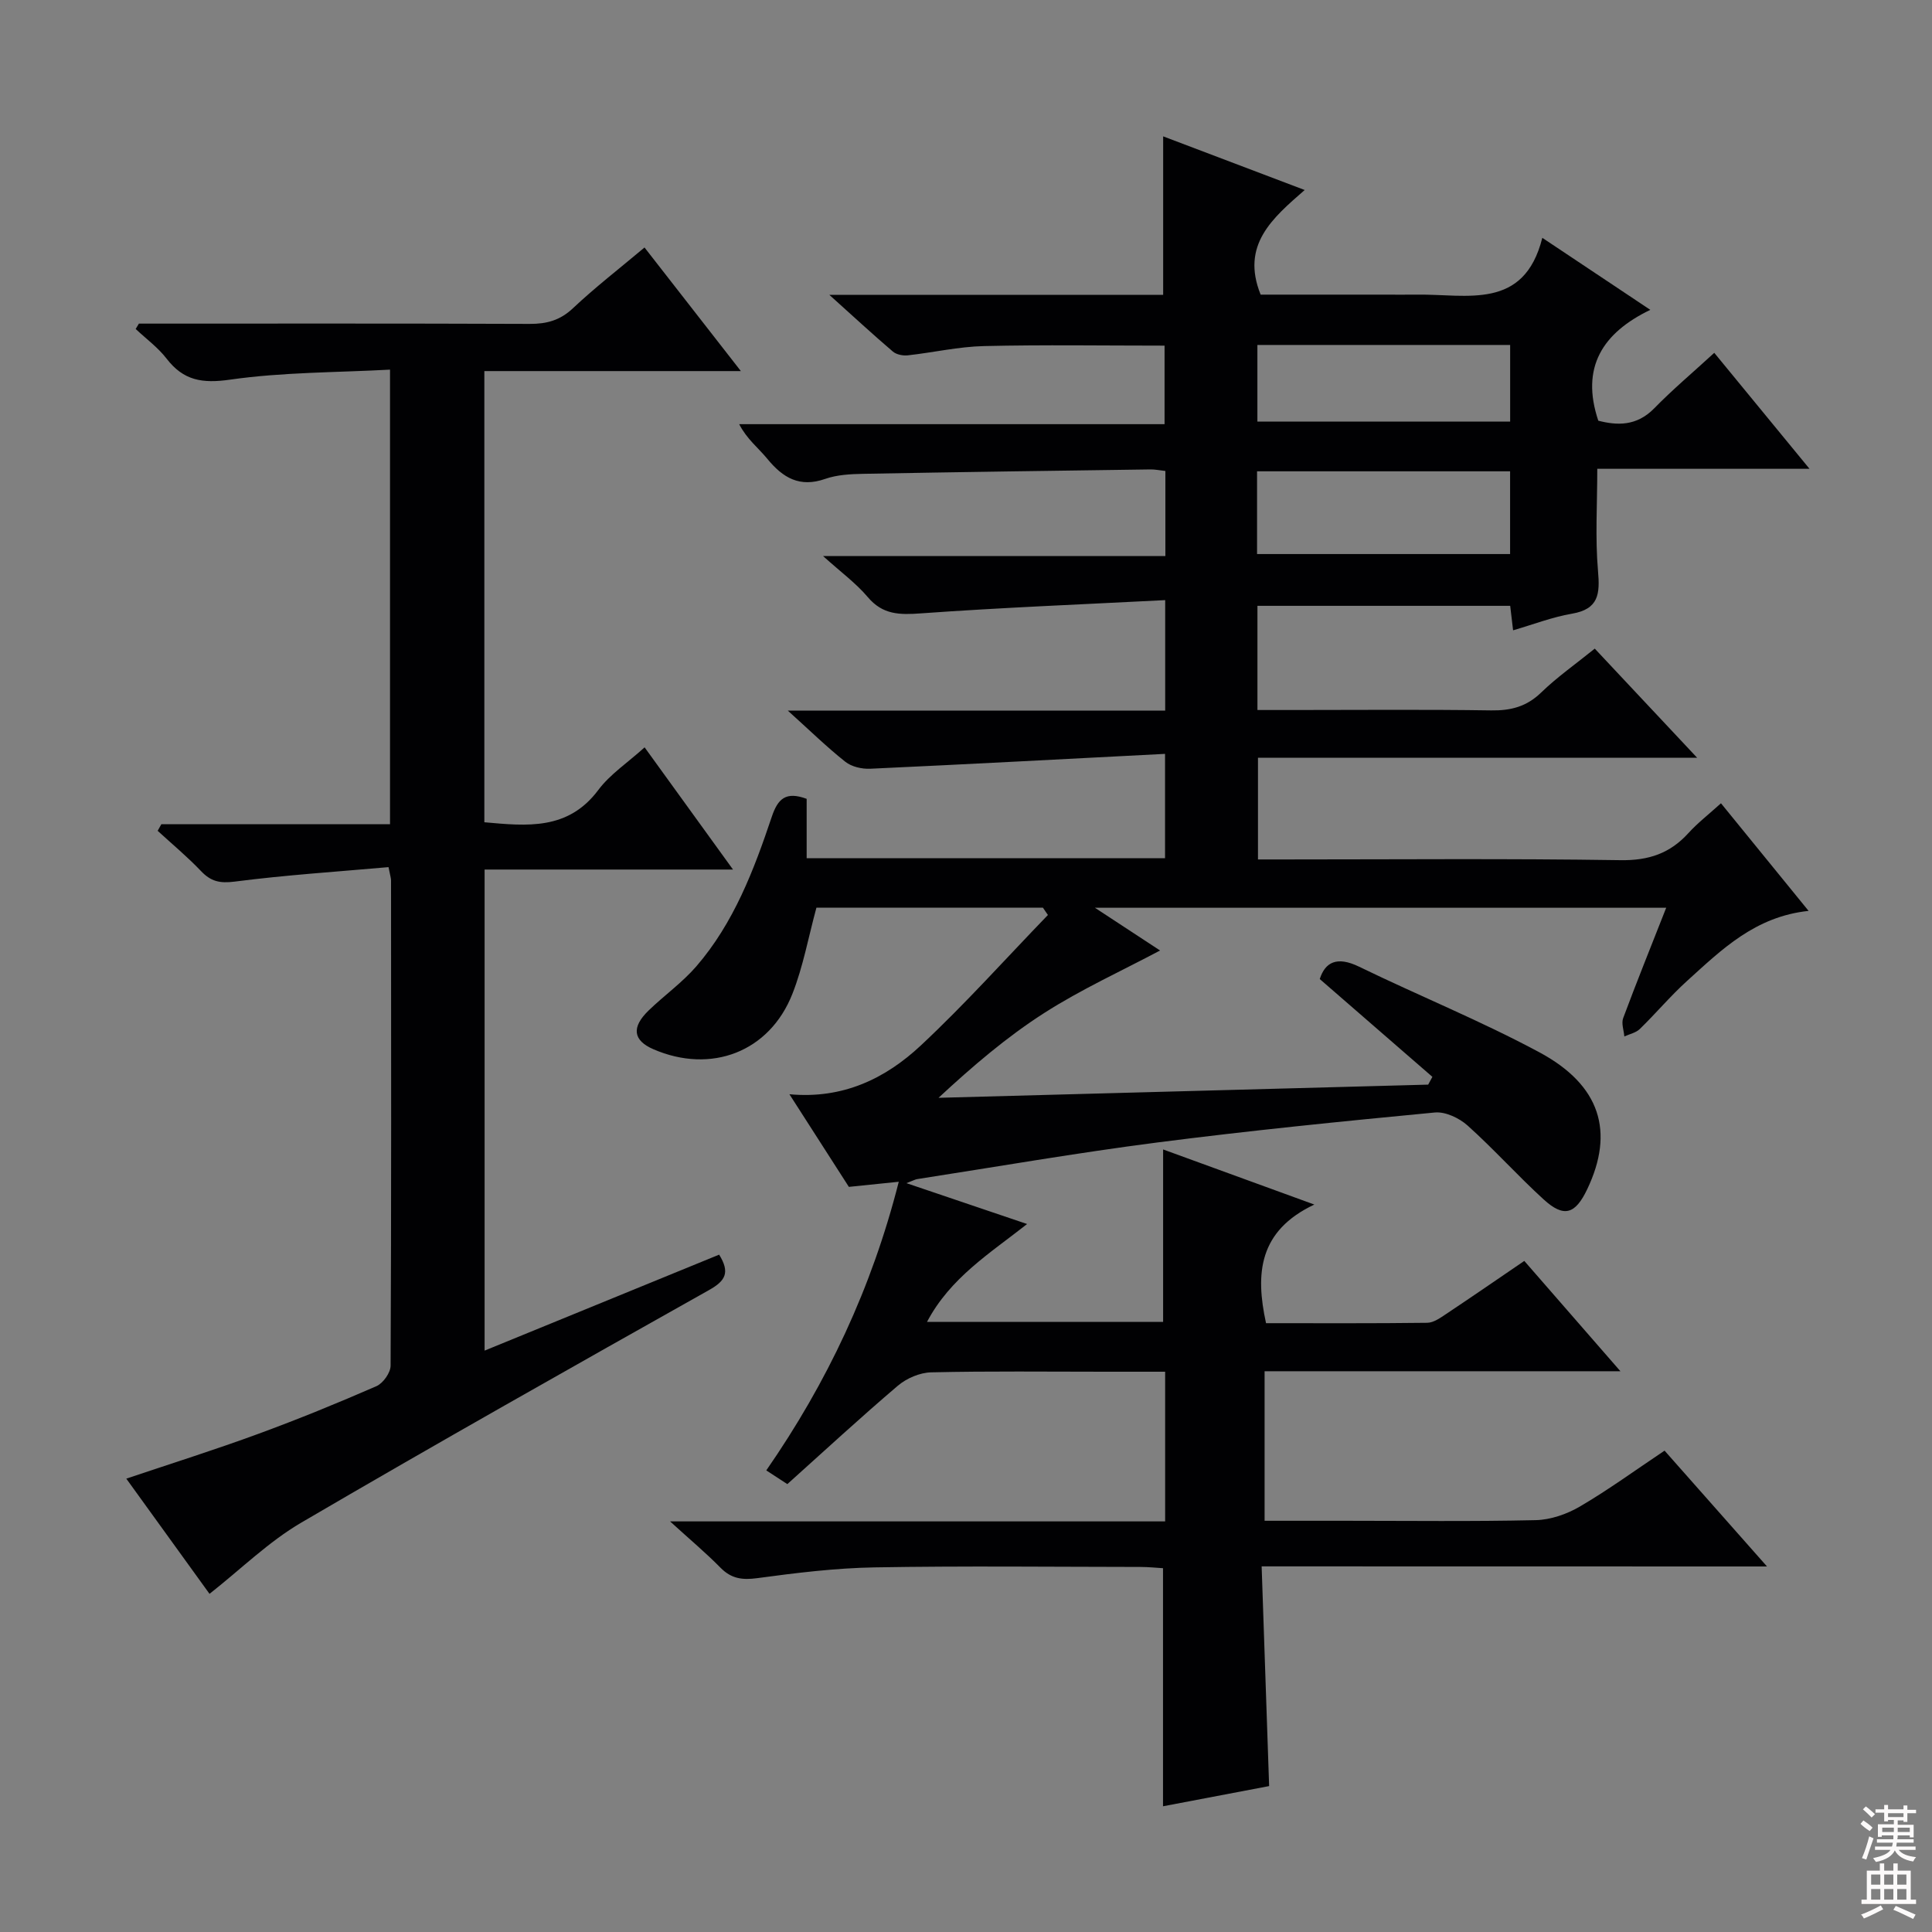 <svg enable-background="new 0 0 400 400" viewBox="0 0 400 400" xmlns="http://www.w3.org/2000/svg"><rect x="0" y="0" width="400" height="400" fill="#808080" stroke="none"/><path d="m261.21 324.3c.54 15.76 1.04 30.49 1.55 45.49-7.38 1.41-14.68 2.8-21.97 4.18 0-16.27 0-32.44 0-49.29-1.22-.07-2.97-.26-4.72-.26-18.33-.02-36.67-.23-55 .09-8.11.14-16.24 1.14-24.29 2.23-3.13.42-5.37.11-7.61-2.16-3-3.06-6.31-5.82-10.44-9.59h102.5c0-10.55 0-20.47 0-30.99-4.22 0-8.33 0-12.44 0-12 0-24-.15-36 .13-2.34.05-5.07 1.22-6.88 2.75-7.73 6.57-15.18 13.46-22.9 20.39-1.58-1.03-2.77-1.8-4.36-2.84 12.59-18.17 21.83-37.71 27.43-59.76-3.64.37-6.84.7-10.33 1.06-3.94-6.13-7.95-12.38-12.31-19.18 11.13 1.04 19.92-3.29 27.2-10.09 9.18-8.58 17.58-17.98 26.32-27.02-.34-.5-.69-1.01-1.03-1.51-15.78 0-31.56 0-46.9 0-1.66 6.1-2.75 12.19-4.97 17.83-4.74 12.05-16.84 16.64-28.79 11.47-4.2-1.82-4.59-4.53-.97-8.03 3.22-3.11 6.95-5.76 9.86-9.12 7.76-8.98 11.92-19.93 15.63-30.98 1.25-3.72 2.89-5.31 7.22-3.71v12.29h74.2c0-6.78 0-13.51 0-21.6-20.6 1.06-40.82 2.15-61.05 3.08-1.71.08-3.84-.41-5.14-1.44-3.86-3.06-7.4-6.53-11.92-10.6h78.14c0-7.51 0-14.58 0-22.87-17.11.88-33.85 1.54-50.55 2.74-4.42.32-7.92.32-11.03-3.37-2.42-2.87-5.55-5.15-9.26-8.5h70.88c0-6.18 0-11.76 0-17.61-1.21-.13-2.16-.34-3.11-.32-19.81.27-39.63.54-59.44.91-2.64.05-5.42.19-7.88 1.05-5.28 1.85-8.76-.22-11.98-4.15-1.85-2.26-4.24-4.08-5.83-7.18h88.07c0-5.74 0-10.94 0-16.26-12.51 0-24.95-.2-37.37.09-5.28.12-10.53 1.34-15.8 1.92-1.01.11-2.36-.16-3.09-.79-4.13-3.52-8.11-7.21-13.14-11.73h69.11c0-11.16 0-21.74 0-32.82 9.22 3.5 18.84 7.14 29.3 11.11-6.66 5.82-13.26 11.36-9.12 21.66h25.36c2.33 0 4.67.03 7 0 10.35-.15 22.17 3.34 25.96-11.76 7.83 5.22 14.57 9.72 22.36 14.91-9.92 4.78-14.46 11.94-10.77 22.95 3.82.98 7.89 1.21 11.58-2.56 3.81-3.9 8.01-7.43 12.43-11.49 6.55 7.97 12.81 15.59 19.72 24.01-15.3 0-29.54 0-43.94 0 0 7.35-.45 14.29.15 21.14.42 4.77.16 7.91-5.4 8.86-4.04.69-7.95 2.21-12.18 3.44-.21-1.8-.38-3.26-.6-5.07-17.33 0-34.69 0-52.33 0v21.57h7.39c13.67 0 27.34-.13 41 .08 4.07.06 7.32-.77 10.34-3.69 3.31-3.21 7.14-5.89 11.11-9.1 7.01 7.46 13.77 14.68 21.2 22.6-30.78 0-60.66 0-90.93 0v21.05h5.06c23.33 0 46.67-.21 70 .15 5.83.09 10.24-1.4 14.06-5.61 1.88-2.07 4.13-3.81 6.74-6.17 6.06 7.45 11.96 14.68 18.14 22.28-11.09 1.17-18.02 8.04-25.14 14.48-3.45 3.12-6.46 6.72-9.8 9.97-.81.79-2.13 1.05-3.21 1.55-.1-1.27-.65-2.71-.24-3.8 2.78-7.47 5.77-14.86 8.91-22.85-39.33 0-78.26 0-118.28 0 5.36 3.52 9.87 6.48 13.49 8.85-7.92 4.21-16.3 8.02-23.97 12.93-7.77 4.97-14.84 11.02-21.9 17.57 33.79-.91 67.59-1.82 101.38-2.73.29-.54.58-1.08.87-1.61-7.65-6.64-15.3-13.29-23.32-20.25 1.12-3.49 3.55-4.79 8.14-2.56 12.38 6.02 25.2 11.21 37.32 17.72 12.69 6.82 15.58 16.47 9.92 28.35-2.48 5.21-4.83 5.94-9.01 2.13-5.41-4.93-10.31-10.42-15.76-15.31-1.73-1.55-4.6-2.91-6.79-2.7-19.18 1.83-38.36 3.75-57.47 6.21-16.61 2.14-33.13 5.01-49.69 7.58-.4.06-.77.28-2.23.84 8.74 2.96 16.53 5.6 24.98 8.46-7.69 6.06-15.9 11.12-20.72 20.26h48.88c0-11.8 0-23.63 0-35.7 9.82 3.58 19.9 7.25 31.31 11.41-11.53 5.44-12.25 14.29-10 24.56 11.1 0 22.24.06 33.38-.08 1.32-.02 2.72-1.03 3.92-1.83 5.38-3.58 10.7-7.25 16.17-10.98 6.48 7.43 12.87 14.77 19.9 22.84-25.1 0-49.18 0-73.67 0v30.96h16.63c13.17 0 26.34.17 39.5-.13 3.09-.07 6.45-1.24 9.15-2.82 5.86-3.43 11.37-7.45 17.53-11.57 6.84 7.74 13.6 15.38 21.21 23.98-35.37-.02-69.54-.02-104.63-.02zm-.95-209.59h52.39c0-5.85 0-11.42 0-17.13-17.63 0-34.97 0-52.39 0zm52.4-27.42c0-5.53 0-10.61 0-15.87-17.59 0-34.91 0-52.33 0v15.87z" fill="#010103"/><path d="m28.76 67c26.97 0 53.94-.05 80.92.06 3.53.01 6.29-.74 8.95-3.25 4.58-4.31 9.58-8.18 14.81-12.57 6.57 8.43 12.96 16.63 19.95 25.59-18.15 0-35.49 0-53.11 0v93.41c8.89.8 17.34 1.68 23.59-6.68 2.44-3.26 6.06-5.64 9.59-8.83 5.96 8.25 11.81 16.34 18.3 25.3-17.73 0-34.42 0-51.43 0v99.6c16.3-6.67 32.42-13.27 48.56-19.87 2.31 3.72 1.29 5.43-2.07 7.32-28.24 15.88-56.47 31.79-84.44 48.16-6.75 3.95-12.49 9.62-19 14.75-5.3-7.34-11.1-15.36-17.23-23.85 9.47-3.19 18.47-6.02 27.31-9.27 8.26-3.03 16.41-6.36 24.48-9.88 1.37-.6 2.92-2.78 2.93-4.23.16-33.49.11-66.98.09-100.47 0-.48-.17-.96-.52-2.76-10.57.94-21.27 1.63-31.88 3-3.06.39-4.91-.04-6.94-2.18-2.81-2.95-5.97-5.58-8.98-8.34.26-.46.51-.92.77-1.37h47.34c0-31.38 0-62.14 0-94.11-11.08.6-22.21.51-33.1 2.07-5.78.83-9.66.2-13.17-4.36-1.78-2.31-4.24-4.1-6.39-6.13.22-.37.45-.74.67-1.11z" fill="#010103"/><g fill="#fcfafa"><path d="m385.2 377.6.6-.7c.6.4 1.3.9 1.9 1.5l-.6.7c-.8-.5-1.4-1-1.9-1.5zm.3 7.1c.6-1.4 1.1-2.9 1.5-4.5.3.1.6.3.9.4-.5 1.4-1 2.9-1.5 4.4zm.2-10.1.6-.6c.7.5 1.3 1.1 1.9 1.6l-.7.7c-.6-.6-1.2-1.2-1.8-1.7zm8.4-.8h.8v.9h1.8v.7h-1.8v1.8h-.8v-.3h-1.2v.9h3.3v2.6h-.8v-.4h-2.5c0 .3 0 .6-.1.8h3.4v.7h-3.5c0 .3-.1.6-.1.8h4v.7h-3.5c.7.9 1.9 1.3 3.6 1.5-.2.2-.4.5-.6.9-1.9-.3-3.2-1.1-3.8-2.3-.5 1.1-1.8 2-3.9 2.4-.2-.3-.4-.5-.6-.8 1.9-.4 3.1-.9 3.6-1.7h-3.2v-.7h3.5c.1-.2.1-.5.2-.8h-3.3v-.7h3.4c0-.2 0-.5 0-.8h-2.4v.3h-.8v-2.6h3.3v-.9h-1.2v.3h-.8v-1.8h-1.8v-.7h1.8v-.9h.8v.9h3.2zm-4.4 5.5h2.4c0-.3 0-.6 0-.9h-2.4zm1.2-3.1h3.2v-.8h-3.2zm4.4 2.2h-2.4v.9h2.5v-.9z"/><path d="m389.2 385.8h.9v1.5h1.9v-1.5h.9v1.5h2.7v6h1.1v.9h-11.3v-.9h1.1v-6h2.7zm.2 8.7.5.8c-1.2.6-2.5 1.3-4 1.9-.2-.3-.3-.6-.6-.8 1.6-.6 3-1.3 4.1-1.9zm-2-4.3h1.9v-2.1h-1.9zm0 3.1h1.9v-2.2h-1.9zm2.7-3.1h1.9v-2.1h-1.9zm0 3.1h1.9v-2.2h-1.9zm2.4 1.3c1.4.6 2.7 1.2 4.1 1.8l-.5.9c-1.5-.7-2.8-1.4-4.1-1.9zm2.2-6.5h-1.9v2.1h1.9zm-1.9 5.2h1.9v-2.2h-1.9z"/></g></svg>
